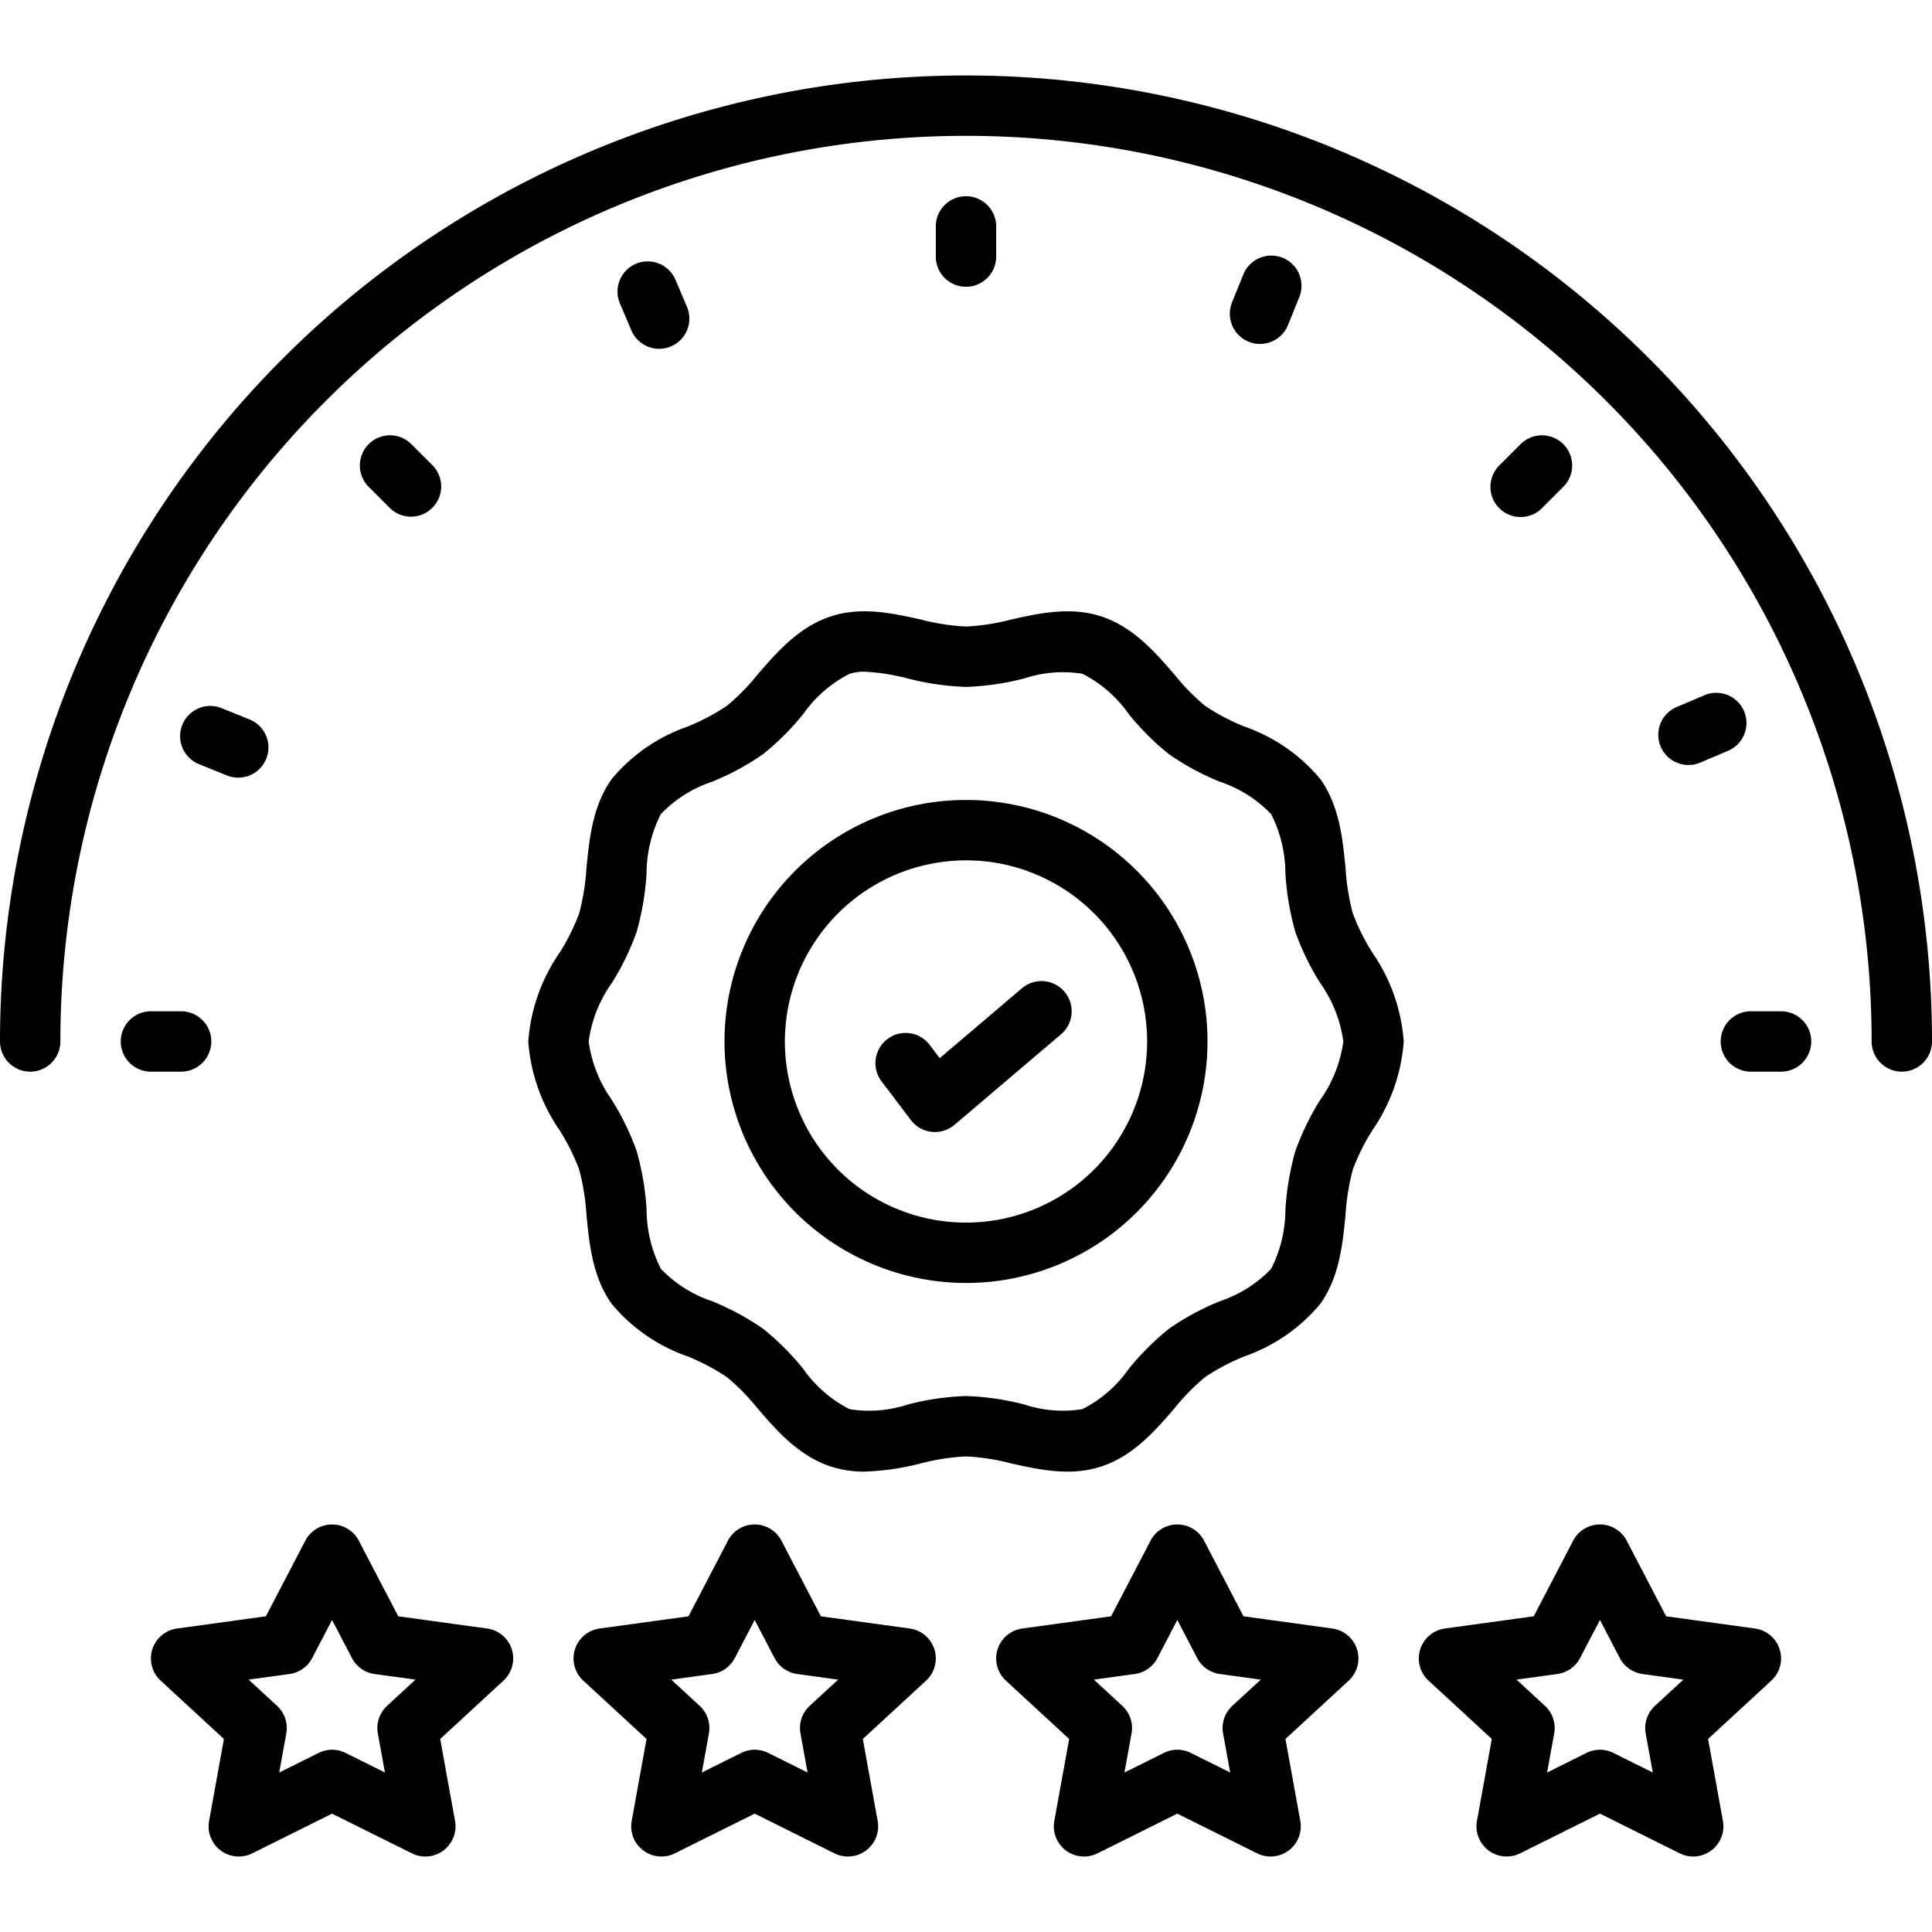 <svg xmlns="http://www.w3.org/2000/svg" id="Layer_1" data-name="Layer 1" viewBox="0 0 128 128"><title></title><path d="M2,71a2,2,0,0,0,2-2,60,60,0,0,1,120,0,2,2,0,1,0,4,0,64,64,0,0,0-128,0A2,2,0,0,0,2,71Z"></path><path d="M38.855,57.508a15.323,15.323,0,0,1-.483,3.007A14.296,14.296,0,0,1,37.085,63.103,11.857,11.857,0,0,0,35,69a11.855,11.855,0,0,0,2.086,5.897,14.287,14.287,0,0,1,1.286,2.588,15.312,15.312,0,0,1,.483,3.006c.188,1.928.402,4.113,1.67,5.893a11.436,11.436,0,0,0,5.021,3.476,14.223,14.223,0,0,1,2.602,1.369,14.314,14.314,0,0,1,2.045,2.084c1.273,1.472,2.716,3.14,4.831,3.842a7.079,7.079,0,0,0,2.251.343,17.316,17.316,0,0,0,3.738-.544A14.553,14.553,0,0,1,64,96.491a14.519,14.519,0,0,1,2.986.464c1.852.412,3.947.879,5.989.201,2.114-.702,3.557-2.37,4.829-3.841a14.289,14.289,0,0,1,2.045-2.084,14.225,14.225,0,0,1,2.602-1.369,11.438,11.438,0,0,0,5.022-3.476c1.269-1.781,1.482-3.966,1.671-5.894a15.323,15.323,0,0,1,.483-3.007A14.296,14.296,0,0,1,90.915,74.897,11.857,11.857,0,0,0,93,69a11.855,11.855,0,0,0-2.086-5.897,14.287,14.287,0,0,1-1.286-2.588,15.312,15.312,0,0,1-.483-3.006c-.188-1.928-.402-4.113-1.67-5.893a11.436,11.436,0,0,0-5.021-3.476,14.223,14.223,0,0,1-2.602-1.369,14.314,14.314,0,0,1-2.045-2.084c-1.273-1.472-2.716-3.14-4.831-3.842-2.042-.679-4.139-.211-5.989.201A14.553,14.553,0,0,1,64,41.509a14.519,14.519,0,0,1-2.986-.464c-1.852-.411-3.947-.879-5.989-.201-2.114.702-3.557,2.37-4.829,3.841A14.289,14.289,0,0,1,48.15,46.77a14.225,14.225,0,0,1-2.602,1.369,11.437,11.437,0,0,0-5.022,3.476C39.258,53.395,39.044,55.58,38.855,57.508Zm3.329,4.217a18.424,18.424,0,0,0,.651-3.827,8.776,8.776,0,0,1,.948-3.963,8.355,8.355,0,0,1,3.396-2.144,17.324,17.324,0,0,0,3.356-1.811,17.373,17.373,0,0,0,2.684-2.677,8.41,8.41,0,0,1,3.063-2.661,3.168,3.168,0,0,1,.999-.141,14.174,14.174,0,0,1,2.861.449A17.646,17.646,0,0,0,64,45.509a17.646,17.646,0,0,0,3.855-.56,8.132,8.132,0,0,1,3.86-.309,8.415,8.415,0,0,1,3.064,2.663,17.428,17.428,0,0,0,2.683,2.677,17.334,17.334,0,0,0,3.357,1.812,8.356,8.356,0,0,1,3.396,2.144,8.776,8.776,0,0,1,.948,3.963,18.409,18.409,0,0,0,.651,3.827A17.357,17.357,0,0,0,87.45,65.103,8.711,8.711,0,0,1,89,69a8.713,8.713,0,0,1-1.55,3.897,17.371,17.371,0,0,0-1.635,3.378,18.424,18.424,0,0,0-.651,3.827,8.776,8.776,0,0,1-.948,3.963,8.355,8.355,0,0,1-3.396,2.144,17.324,17.324,0,0,0-3.356,1.811,17.373,17.373,0,0,0-2.684,2.677,8.41,8.41,0,0,1-3.063,2.661,8.126,8.126,0,0,1-3.86-.309A17.646,17.646,0,0,0,64,92.491a17.646,17.646,0,0,0-3.855.56,8.165,8.165,0,0,1-3.86.309,8.415,8.415,0,0,1-3.064-2.663A17.428,17.428,0,0,0,50.537,88.02a17.334,17.334,0,0,0-3.357-1.812,8.356,8.356,0,0,1-3.396-2.144,8.776,8.776,0,0,1-.948-3.963,18.409,18.409,0,0,0-.651-3.827,17.357,17.357,0,0,0-1.635-3.378A8.711,8.711,0,0,1,39,69a8.713,8.713,0,0,1,1.55-3.897A17.371,17.371,0,0,0,42.185,61.725Z"></path><path d="M64,85a16,16,0,1,0-16-16A16.018,16.018,0,0,0,64,85Zm0-28a12,12,0,1,1-12,12A12.013,12.013,0,0,1,64,57Z"></path><path d="M60.347,74.207a2.001,2.001,0,0,0,1.377.781,2.034,2.034,0,0,0,.218.012,1.999,1.999,0,0,0,1.295-.476l7.059-6A2,2,0,0,0,67.705,65.476l-5.446,4.629-.664-.877a2,2,0,0,0-3.189,2.415Z"></path><path d="M66,17v-2a2,2,0,1,0-4,0v2a2,2,0,1,0,4,0Z"></path><path d="M114,69a2,2,0,0,0,2,2h2a2,2,0,0,0,0-4h-2A2,2,0,0,0,114,69Z"></path><path d="M8,69a2,2,0,0,0,2,2h2a2,2,0,0,0,0-4H10A2,2,0,0,0,8,69Z"></path><path d="M102.184,33.644l1.414-1.414a2,2,0,0,0-2.828-2.828l-1.414,1.414a2,2,0,1,0,2.828,2.828Z"></path><path d="M27.23,34.23a2,2,0,0,0,1.414-3.414l-1.414-1.414a2,2,0,0,0-2.828,2.828l1.414,1.414A1.994,1.994,0,0,0,27.23,34.23Z"></path><path d="M83.479,22.787A2,2,0,0,0,85.334,21.536l.749-1.854a2,2,0,1,0-3.709-1.498l-.749,1.854A2.001,2.001,0,0,0,83.479,22.787Z"></path><path d="M16.535,47.666l-1.854-.749a2,2,0,0,0-1.498,3.709l1.854.749a2,2,0,0,0,1.498-3.709Z"></path><path d="M112.925,46.06l-1.841.782a2,2,0,1,0,1.564,3.682l1.841-.782a2,2,0,0,0-1.564-3.682Z"></path><path d="M41.841,21.915a2,2,0,0,0,3.682-1.562l-.781-1.841a2,2,0,0,0-3.682,1.562Z"></path><path d="M89.908,109.276a2,2,0,0,0-1.636-1.382l-5.887-.81-2.612-5.009a2,2,0,0,0-3.547,0l-2.612,5.009-5.887.81a2,2,0,0,0-1.084,3.452l4.192,3.866-.984,5.431a2,2,0,0,0,2.858,2.147L78,120.159l5.29,2.631a2,2,0,0,0,2.858-2.147l-.984-5.431,4.192-3.866A2.002,2.002,0,0,0,89.908,109.276ZM81.644,113.017a2.001,2.001,0,0,0-.611,1.827l.47,2.589-2.611-1.299a1.998,1.998,0,0,0-1.781,0L74.498,117.434l.47-2.589a2.001,2.001,0,0,0-.611-1.827l-1.885-1.738,2.711-.373a2.001,2.001,0,0,0,1.501-1.057L78,107.326,79.316,109.85a2.001,2.001,0,0,0,1.501,1.057l2.711.373Z"></path><path d="M94.092,109.276a2.002,2.002,0,0,0,.552,2.069l4.192,3.866-.984,5.431a2,2,0,0,0,2.858,2.147l5.29-2.631,5.29,2.631a2,2,0,0,0,2.858-2.147l-.984-5.431,4.192-3.866a2,2,0,0,0-1.084-3.452l-5.887-.81-2.612-5.009a2,2,0,0,0-3.547,0l-2.612,5.009-5.887.81A2,2,0,0,0,94.092,109.276Zm9.091,1.63a2.001,2.001,0,0,0,1.501-1.057L106,107.326l1.316,2.524a2.001,2.001,0,0,0,1.501,1.057l2.711.373-1.885,1.738a2.001,2.001,0,0,0-.611,1.827l.47,2.589-2.611-1.299a1.998,1.998,0,0,0-1.781,0l-2.611,1.299.47-2.589a2.001,2.001,0,0,0-.611-1.827l-1.885-1.738Z"></path><path d="M61.908,109.276a2,2,0,0,0-1.636-1.382l-5.887-.81-2.612-5.009a2,2,0,0,0-3.547,0l-2.612,5.009-5.887.81a2,2,0,0,0-1.084,3.452l4.192,3.866-.984,5.431a2,2,0,0,0,2.858,2.147L50,120.159l5.29,2.631a2,2,0,0,0,2.858-2.147l-.984-5.431,4.192-3.866A2.002,2.002,0,0,0,61.908,109.276ZM53.644,113.017a2.001,2.001,0,0,0-.611,1.827l.47,2.589-2.611-1.299a1.998,1.998,0,0,0-1.781,0L46.498,117.434l.47-2.589a2.001,2.001,0,0,0-.611-1.827l-1.885-1.738,2.711-.373a2.001,2.001,0,0,0,1.501-1.057L50,107.326,51.316,109.85a2.001,2.001,0,0,0,1.501,1.057l2.711.373Z"></path><path d="M22,101a2.001,2.001,0,0,0-1.773,1.075l-2.612,5.009-5.887.81a2,2,0,0,0-1.084,3.452l4.192,3.866-.984,5.431a2,2,0,0,0,2.858,2.147L22,120.159l5.29,2.631a2,2,0,0,0,2.858-2.147l-.984-5.431,4.192-3.866a2,2,0,0,0-1.084-3.452l-5.887-.81-2.612-5.009A2.001,2.001,0,0,0,22,101Zm5.528,10.279L25.644,113.017a2.001,2.001,0,0,0-.611,1.827l.47,2.589-2.611-1.299a1.998,1.998,0,0,0-1.781,0L18.498,117.434l.47-2.589a2.001,2.001,0,0,0-.611-1.827l-1.885-1.738,2.711-.373a2.001,2.001,0,0,0,1.501-1.057L22,107.326,23.316,109.85a2.001,2.001,0,0,0,1.501,1.057Z"></path></svg>